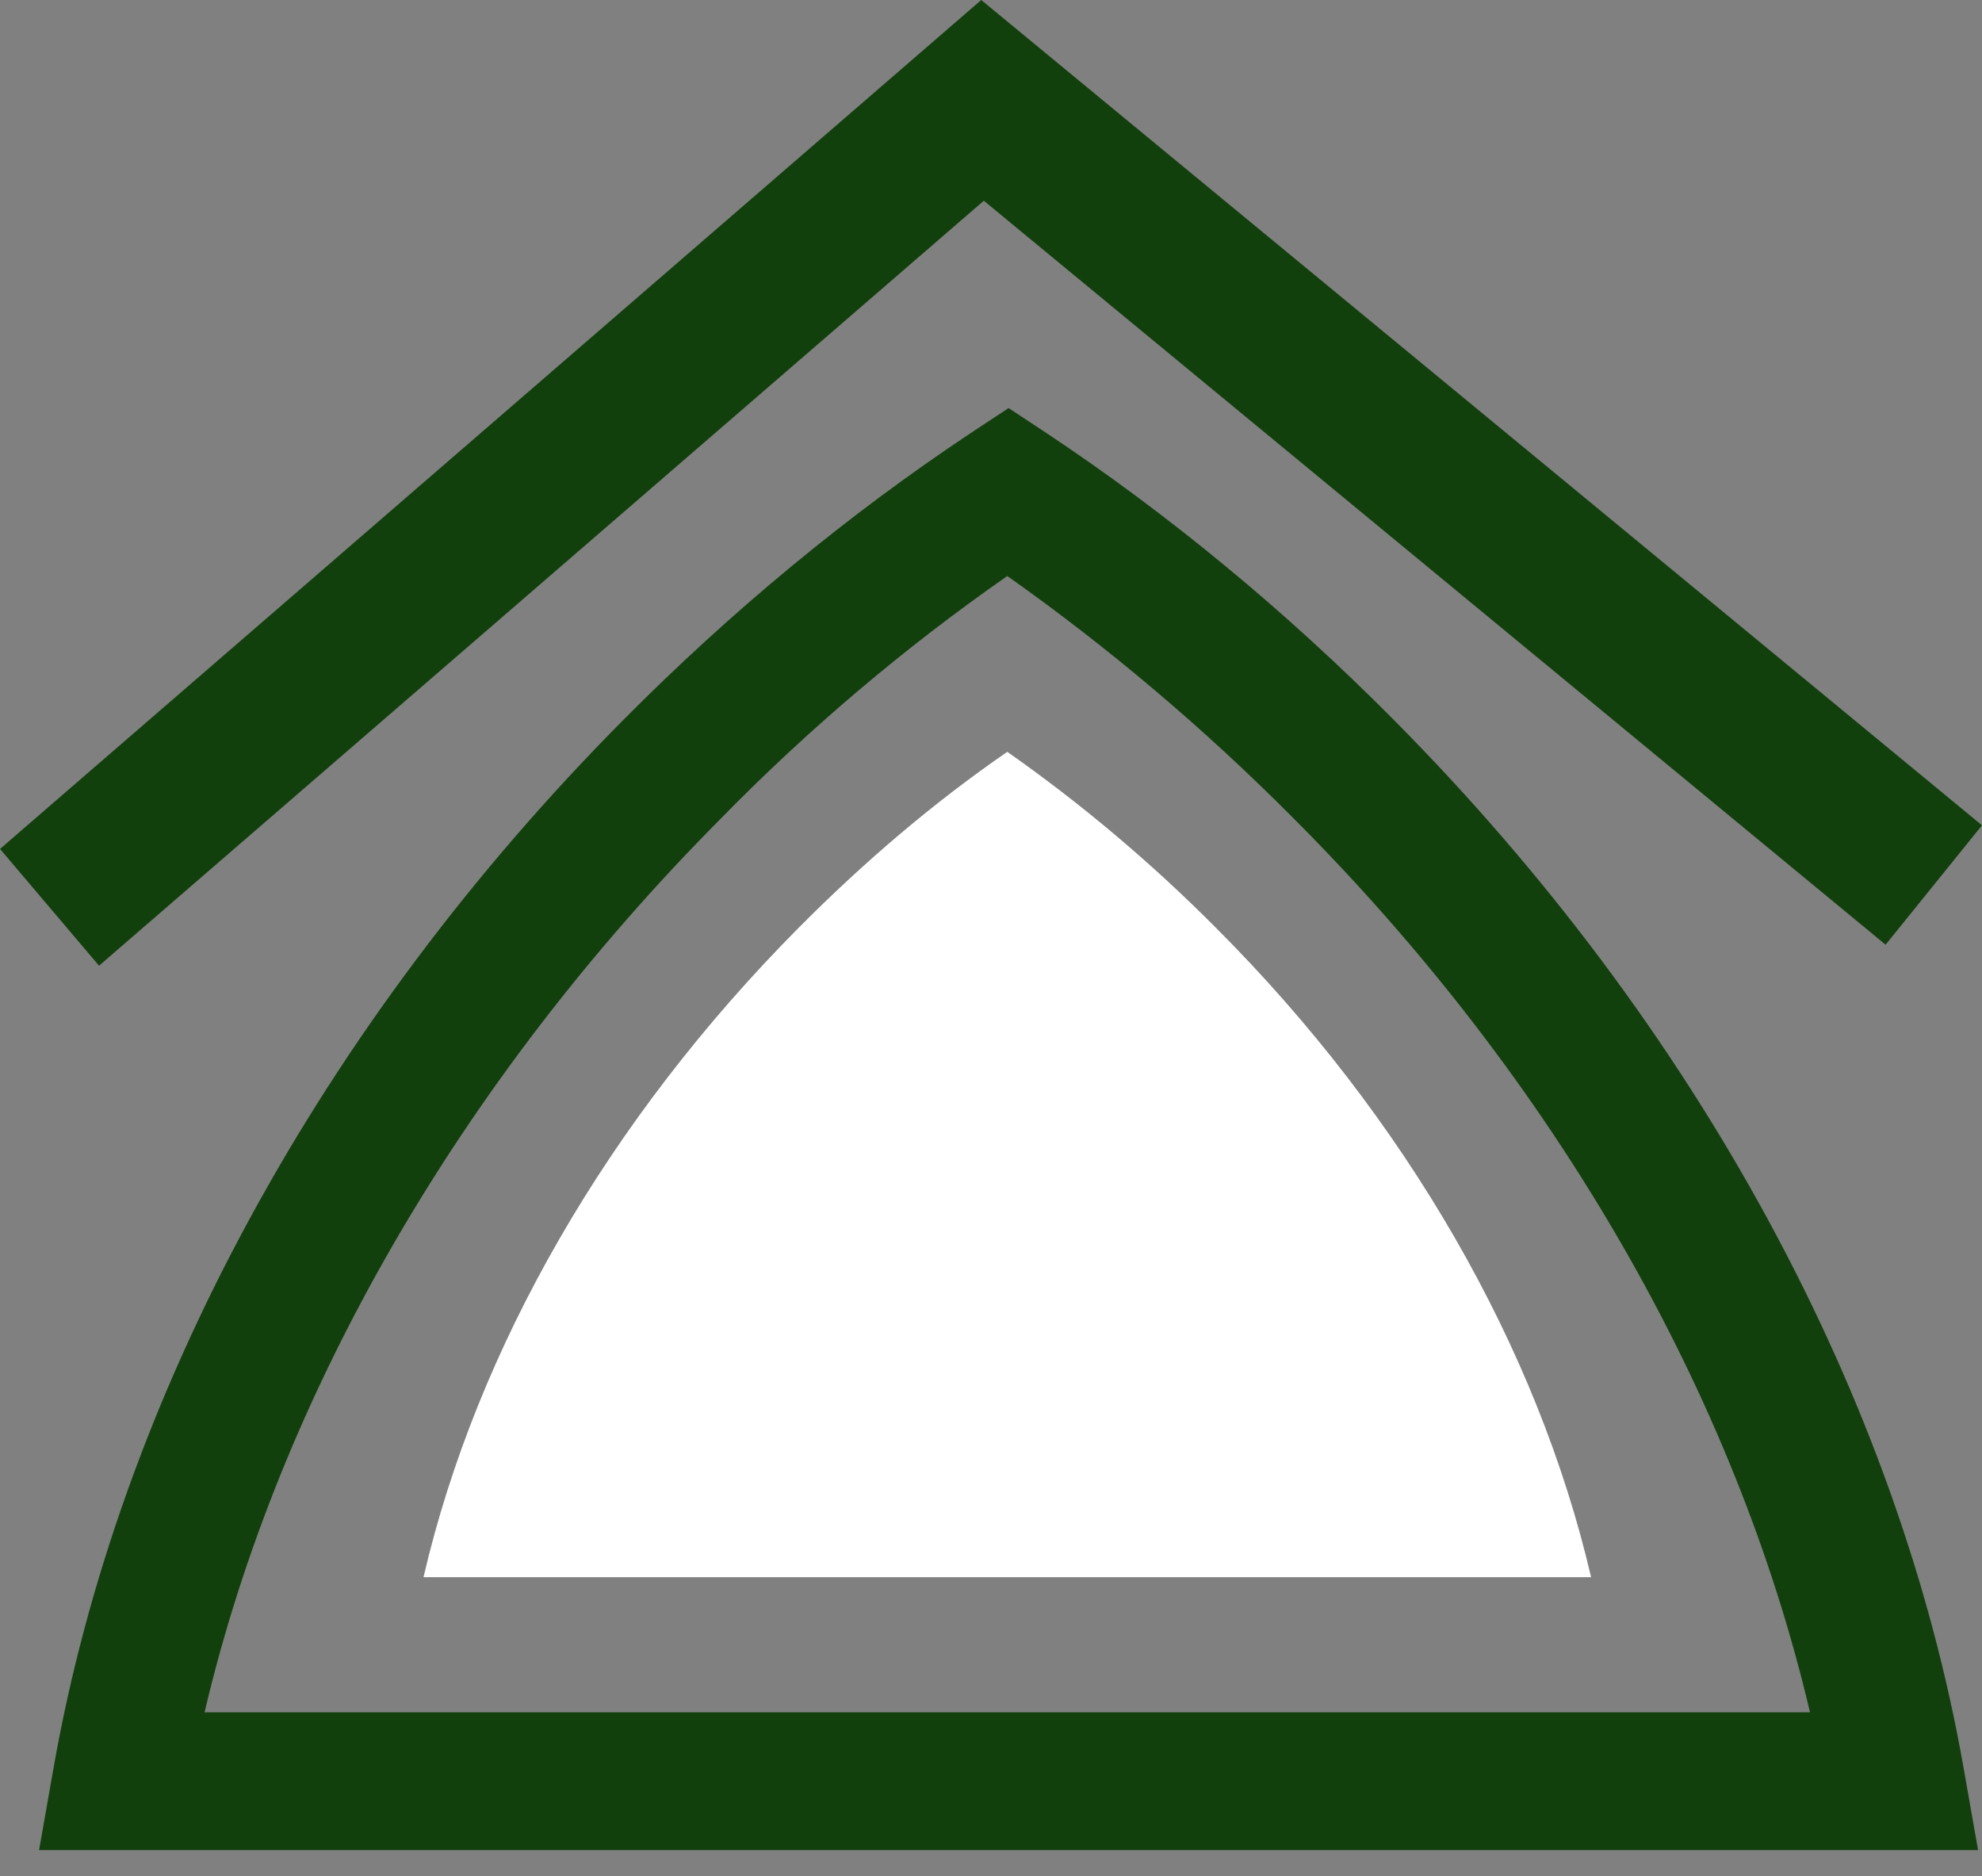<?xml version="1.0" encoding="utf-8" ?>
<!DOCTYPE svg PUBLIC "-//W3C//DTD SVG 1.1//EN" "http://www.w3.org/Graphics/SVG/1.1/DTD/svg11.dtd">
<svg xmlns="http://www.w3.org/2000/svg" width="56" height="53" viewBox="0 0 56 53" fill="none"><rect x="0" y="0" width="56" height="53" fill="#808080" stroke="none"/><g clip-path="url('#clip0_74_2316')"><path d="M2.798 27.282L0 23.983L27.724 0L56 23.316L53.276 26.689L27.797 5.671L2.798 27.282Z" fill="#12400D"/><path d="M55.853 52.267H1.104L1.509 49.968C3.35 39.478 9.057 28.951 17.636 20.314C20.655 17.274 23.968 14.531 27.429 12.233L28.497 11.528L29.565 12.233C33.026 14.531 36.339 17.274 39.358 20.314C47.937 28.951 53.644 39.478 55.484 49.968L55.889 52.267H55.853ZM5.78 48.374H51.14C49.041 39.441 43.961 30.544 36.56 23.131C34.02 20.573 31.295 18.275 28.46 16.273C25.588 18.275 22.864 20.573 20.36 23.131C12.997 30.544 7.879 39.441 5.78 48.374Z" fill="#12400D"/><path d="M12.003 44.556H44.955C43.445 38.069 39.727 31.582 34.351 26.207C32.51 24.354 30.522 22.686 28.46 21.24C26.362 22.686 24.41 24.354 22.569 26.207C17.194 31.619 13.475 38.069 11.966 44.556H12.003Z" fill="white"/></g><defs><clipPath id="clip0_74_2316"><rect width="56" height="52.267" fill="white"/></clipPath></defs></svg>